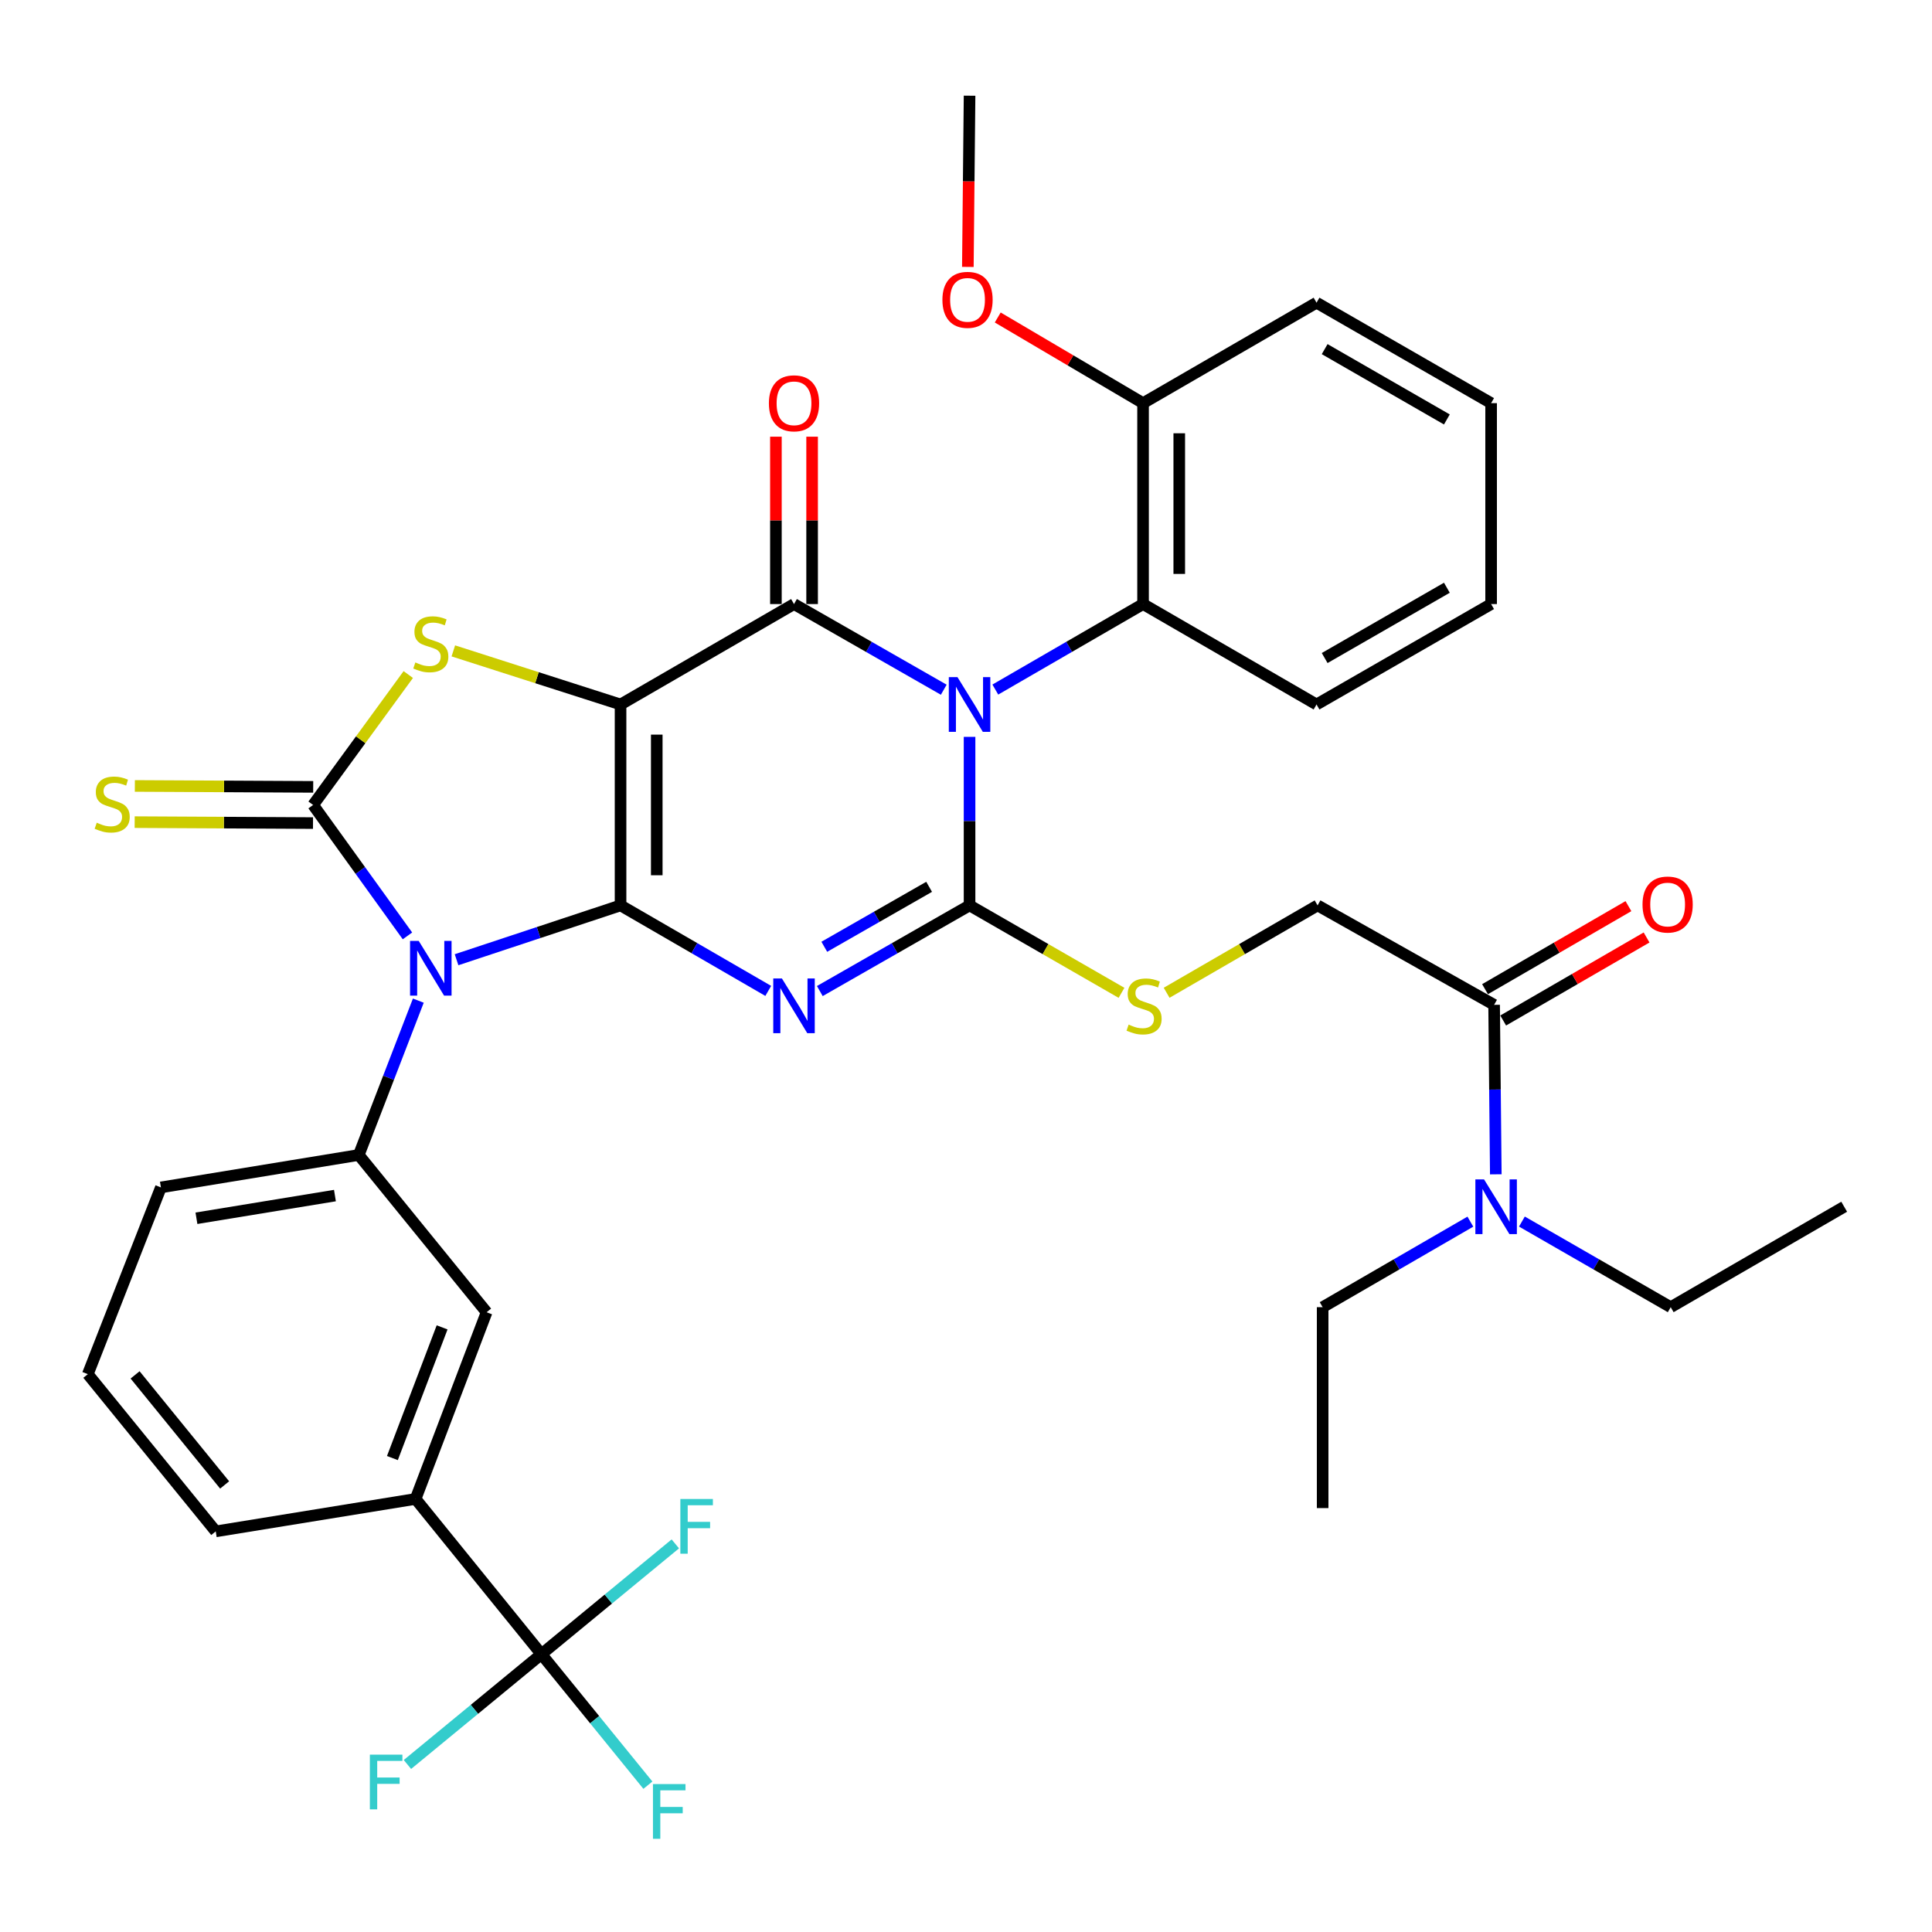 <?xml version='1.0' encoding='iso-8859-1'?>
<svg version='1.1' baseProfile='full'
              xmlns='http://www.w3.org/2000/svg'
                      xmlns:rdkit='http://www.rdkit.org/xml'
                      xmlns:xlink='http://www.w3.org/1999/xlink'
                  xml:space='preserve'
width='1000px' height='1000px' viewBox='0 0 1000 1000'>
<!-- END OF HEADER -->
<rect style='opacity:1.0;fill:#FFFFFF;stroke:none' width='1000' height='1000' x='0' y='0'> </rect>
<path class='bond-0' d='M 321.199,468.63 L 321.199,364.639' style='fill:none;fill-rule:evenodd;stroke:#000000;stroke-width:6px;stroke-linecap:butt;stroke-linejoin:miter;stroke-opacity:1' />
<path class='bond-0' d='M 339.938,453.032 L 339.938,380.238' style='fill:none;fill-rule:evenodd;stroke:#000000;stroke-width:6px;stroke-linecap:butt;stroke-linejoin:miter;stroke-opacity:1' />
<path class='bond-2' d='M 321.199,468.63 L 359.422,490.76' style='fill:none;fill-rule:evenodd;stroke:#000000;stroke-width:6px;stroke-linecap:butt;stroke-linejoin:miter;stroke-opacity:1' />
<path class='bond-2' d='M 359.422,490.76 L 397.646,512.891' style='fill:none;fill-rule:evenodd;stroke:#0000FF;stroke-width:6px;stroke-linecap:butt;stroke-linejoin:miter;stroke-opacity:1' />
<path class='bond-3' d='M 321.199,468.63 L 278.756,482.694' style='fill:none;fill-rule:evenodd;stroke:#000000;stroke-width:6px;stroke-linecap:butt;stroke-linejoin:miter;stroke-opacity:1' />
<path class='bond-3' d='M 278.756,482.694 L 236.312,496.758' style='fill:none;fill-rule:evenodd;stroke:#0000FF;stroke-width:6px;stroke-linecap:butt;stroke-linejoin:miter;stroke-opacity:1' />
<path class='bond-5' d='M 321.199,364.639 L 410.979,312.66' style='fill:none;fill-rule:evenodd;stroke:#000000;stroke-width:6px;stroke-linecap:butt;stroke-linejoin:miter;stroke-opacity:1' />
<path class='bond-7' d='M 321.199,364.639 L 277.921,350.767' style='fill:none;fill-rule:evenodd;stroke:#000000;stroke-width:6px;stroke-linecap:butt;stroke-linejoin:miter;stroke-opacity:1' />
<path class='bond-7' d='M 277.921,350.767 L 234.644,336.895' style='fill:none;fill-rule:evenodd;stroke:#CCCC00;stroke-width:6px;stroke-linecap:butt;stroke-linejoin:miter;stroke-opacity:1' />
<path class='bond-1' d='M 501.843,381.399 L 501.843,425.015' style='fill:none;fill-rule:evenodd;stroke:#0000FF;stroke-width:6px;stroke-linecap:butt;stroke-linejoin:miter;stroke-opacity:1' />
<path class='bond-1' d='M 501.843,425.015 L 501.843,468.63' style='fill:none;fill-rule:evenodd;stroke:#000000;stroke-width:6px;stroke-linecap:butt;stroke-linejoin:miter;stroke-opacity:1' />
<path class='bond-10' d='M 515.177,356.921 L 553.41,334.79' style='fill:none;fill-rule:evenodd;stroke:#0000FF;stroke-width:6px;stroke-linecap:butt;stroke-linejoin:miter;stroke-opacity:1' />
<path class='bond-10' d='M 553.41,334.79 L 591.644,312.66' style='fill:none;fill-rule:evenodd;stroke:#000000;stroke-width:6px;stroke-linecap:butt;stroke-linejoin:miter;stroke-opacity:1' />
<path class='bond-38' d='M 488.486,356.998 L 449.733,334.829' style='fill:none;fill-rule:evenodd;stroke:#0000FF;stroke-width:6px;stroke-linecap:butt;stroke-linejoin:miter;stroke-opacity:1' />
<path class='bond-38' d='M 449.733,334.829 L 410.979,312.66' style='fill:none;fill-rule:evenodd;stroke:#000000;stroke-width:6px;stroke-linecap:butt;stroke-linejoin:miter;stroke-opacity:1' />
<path class='bond-4' d='M 424.336,512.969 L 463.09,490.8' style='fill:none;fill-rule:evenodd;stroke:#0000FF;stroke-width:6px;stroke-linecap:butt;stroke-linejoin:miter;stroke-opacity:1' />
<path class='bond-4' d='M 463.09,490.8 L 501.843,468.63' style='fill:none;fill-rule:evenodd;stroke:#000000;stroke-width:6px;stroke-linecap:butt;stroke-linejoin:miter;stroke-opacity:1' />
<path class='bond-4' d='M 426.657,490.053 L 453.785,474.534' style='fill:none;fill-rule:evenodd;stroke:#0000FF;stroke-width:6px;stroke-linecap:butt;stroke-linejoin:miter;stroke-opacity:1' />
<path class='bond-4' d='M 453.785,474.534 L 480.912,459.016' style='fill:none;fill-rule:evenodd;stroke:#000000;stroke-width:6px;stroke-linecap:butt;stroke-linejoin:miter;stroke-opacity:1' />
<path class='bond-6' d='M 210.902,484.409 L 186.483,450.53' style='fill:none;fill-rule:evenodd;stroke:#0000FF;stroke-width:6px;stroke-linecap:butt;stroke-linejoin:miter;stroke-opacity:1' />
<path class='bond-6' d='M 186.483,450.53 L 162.063,416.65' style='fill:none;fill-rule:evenodd;stroke:#000000;stroke-width:6px;stroke-linecap:butt;stroke-linejoin:miter;stroke-opacity:1' />
<path class='bond-8' d='M 216.523,517.923 L 201.109,557.869' style='fill:none;fill-rule:evenodd;stroke:#0000FF;stroke-width:6px;stroke-linecap:butt;stroke-linejoin:miter;stroke-opacity:1' />
<path class='bond-8' d='M 201.109,557.869 L 185.695,597.815' style='fill:none;fill-rule:evenodd;stroke:#000000;stroke-width:6px;stroke-linecap:butt;stroke-linejoin:miter;stroke-opacity:1' />
<path class='bond-11' d='M 501.843,468.63 L 541.166,491.258' style='fill:none;fill-rule:evenodd;stroke:#000000;stroke-width:6px;stroke-linecap:butt;stroke-linejoin:miter;stroke-opacity:1' />
<path class='bond-11' d='M 541.166,491.258 L 580.49,513.886' style='fill:none;fill-rule:evenodd;stroke:#CCCC00;stroke-width:6px;stroke-linecap:butt;stroke-linejoin:miter;stroke-opacity:1' />
<path class='bond-16' d='M 420.349,312.66 L 420.349,269.344' style='fill:none;fill-rule:evenodd;stroke:#000000;stroke-width:6px;stroke-linecap:butt;stroke-linejoin:miter;stroke-opacity:1' />
<path class='bond-16' d='M 420.349,269.344 L 420.349,226.028' style='fill:none;fill-rule:evenodd;stroke:#FF0000;stroke-width:6px;stroke-linecap:butt;stroke-linejoin:miter;stroke-opacity:1' />
<path class='bond-16' d='M 401.61,312.66 L 401.61,269.344' style='fill:none;fill-rule:evenodd;stroke:#000000;stroke-width:6px;stroke-linecap:butt;stroke-linejoin:miter;stroke-opacity:1' />
<path class='bond-16' d='M 401.61,269.344 L 401.61,226.028' style='fill:none;fill-rule:evenodd;stroke:#FF0000;stroke-width:6px;stroke-linecap:butt;stroke-linejoin:miter;stroke-opacity:1' />
<path class='bond-13' d='M 162.112,407.281 L 115.956,407.041' style='fill:none;fill-rule:evenodd;stroke:#000000;stroke-width:6px;stroke-linecap:butt;stroke-linejoin:miter;stroke-opacity:1' />
<path class='bond-13' d='M 115.956,407.041 L 69.801,406.801' style='fill:none;fill-rule:evenodd;stroke:#CCCC00;stroke-width:6px;stroke-linecap:butt;stroke-linejoin:miter;stroke-opacity:1' />
<path class='bond-13' d='M 162.014,426.02 L 115.859,425.78' style='fill:none;fill-rule:evenodd;stroke:#000000;stroke-width:6px;stroke-linecap:butt;stroke-linejoin:miter;stroke-opacity:1' />
<path class='bond-13' d='M 115.859,425.78 L 69.703,425.539' style='fill:none;fill-rule:evenodd;stroke:#CCCC00;stroke-width:6px;stroke-linecap:butt;stroke-linejoin:miter;stroke-opacity:1' />
<path class='bond-37' d='M 162.063,416.65 L 186.692,382.897' style='fill:none;fill-rule:evenodd;stroke:#000000;stroke-width:6px;stroke-linecap:butt;stroke-linejoin:miter;stroke-opacity:1' />
<path class='bond-37' d='M 186.692,382.897 L 211.322,349.143' style='fill:none;fill-rule:evenodd;stroke:#CCCC00;stroke-width:6px;stroke-linecap:butt;stroke-linejoin:miter;stroke-opacity:1' />
<path class='bond-15' d='M 185.695,597.815 L 251.865,679.215' style='fill:none;fill-rule:evenodd;stroke:#000000;stroke-width:6px;stroke-linecap:butt;stroke-linejoin:miter;stroke-opacity:1' />
<path class='bond-24' d='M 185.695,597.815 L 83.287,614.597' style='fill:none;fill-rule:evenodd;stroke:#000000;stroke-width:6px;stroke-linecap:butt;stroke-linejoin:miter;stroke-opacity:1' />
<path class='bond-24' d='M 173.364,618.825 L 101.678,630.572' style='fill:none;fill-rule:evenodd;stroke:#000000;stroke-width:6px;stroke-linecap:butt;stroke-linejoin:miter;stroke-opacity:1' />
<path class='bond-9' d='M 280.233,856.205 L 215.105,775.846' style='fill:none;fill-rule:evenodd;stroke:#000000;stroke-width:6px;stroke-linecap:butt;stroke-linejoin:miter;stroke-opacity:1' />
<path class='bond-21' d='M 280.233,856.205 L 307.792,890.107' style='fill:none;fill-rule:evenodd;stroke:#000000;stroke-width:6px;stroke-linecap:butt;stroke-linejoin:miter;stroke-opacity:1' />
<path class='bond-21' d='M 307.792,890.107 L 335.35,924.01' style='fill:none;fill-rule:evenodd;stroke:#33CCCC;stroke-width:6px;stroke-linecap:butt;stroke-linejoin:miter;stroke-opacity:1' />
<path class='bond-22' d='M 280.233,856.205 L 245.56,884.748' style='fill:none;fill-rule:evenodd;stroke:#000000;stroke-width:6px;stroke-linecap:butt;stroke-linejoin:miter;stroke-opacity:1' />
<path class='bond-22' d='M 245.56,884.748 L 210.886,913.29' style='fill:none;fill-rule:evenodd;stroke:#33CCCC;stroke-width:6px;stroke-linecap:butt;stroke-linejoin:miter;stroke-opacity:1' />
<path class='bond-23' d='M 280.233,856.205 L 314.891,827.659' style='fill:none;fill-rule:evenodd;stroke:#000000;stroke-width:6px;stroke-linecap:butt;stroke-linejoin:miter;stroke-opacity:1' />
<path class='bond-23' d='M 314.891,827.659 L 349.549,799.113' style='fill:none;fill-rule:evenodd;stroke:#33CCCC;stroke-width:6px;stroke-linecap:butt;stroke-linejoin:miter;stroke-opacity:1' />
<path class='bond-19' d='M 591.644,312.66 L 591.644,208.669' style='fill:none;fill-rule:evenodd;stroke:#000000;stroke-width:6px;stroke-linecap:butt;stroke-linejoin:miter;stroke-opacity:1' />
<path class='bond-19' d='M 610.383,297.061 L 610.383,224.267' style='fill:none;fill-rule:evenodd;stroke:#000000;stroke-width:6px;stroke-linecap:butt;stroke-linejoin:miter;stroke-opacity:1' />
<path class='bond-26' d='M 591.644,312.66 L 681.435,364.639' style='fill:none;fill-rule:evenodd;stroke:#000000;stroke-width:6px;stroke-linecap:butt;stroke-linejoin:miter;stroke-opacity:1' />
<path class='bond-18' d='M 603.849,513.853 L 642.913,491.242' style='fill:none;fill-rule:evenodd;stroke:#CCCC00;stroke-width:6px;stroke-linecap:butt;stroke-linejoin:miter;stroke-opacity:1' />
<path class='bond-18' d='M 642.913,491.242 L 681.976,468.63' style='fill:none;fill-rule:evenodd;stroke:#000000;stroke-width:6px;stroke-linecap:butt;stroke-linejoin:miter;stroke-opacity:1' />
<path class='bond-12' d='M 773.35,520.1 L 681.976,468.63' style='fill:none;fill-rule:evenodd;stroke:#000000;stroke-width:6px;stroke-linecap:butt;stroke-linejoin:miter;stroke-opacity:1' />
<path class='bond-17' d='M 773.35,520.1 L 773.787,563.964' style='fill:none;fill-rule:evenodd;stroke:#000000;stroke-width:6px;stroke-linecap:butt;stroke-linejoin:miter;stroke-opacity:1' />
<path class='bond-17' d='M 773.787,563.964 L 774.224,607.829' style='fill:none;fill-rule:evenodd;stroke:#0000FF;stroke-width:6px;stroke-linecap:butt;stroke-linejoin:miter;stroke-opacity:1' />
<path class='bond-20' d='M 778.045,528.209 L 815.153,506.723' style='fill:none;fill-rule:evenodd;stroke:#000000;stroke-width:6px;stroke-linecap:butt;stroke-linejoin:miter;stroke-opacity:1' />
<path class='bond-20' d='M 815.153,506.723 L 852.262,485.237' style='fill:none;fill-rule:evenodd;stroke:#FF0000;stroke-width:6px;stroke-linecap:butt;stroke-linejoin:miter;stroke-opacity:1' />
<path class='bond-20' d='M 768.655,511.992 L 805.764,490.506' style='fill:none;fill-rule:evenodd;stroke:#000000;stroke-width:6px;stroke-linecap:butt;stroke-linejoin:miter;stroke-opacity:1' />
<path class='bond-20' d='M 805.764,490.506 L 842.872,469.02' style='fill:none;fill-rule:evenodd;stroke:#FF0000;stroke-width:6px;stroke-linecap:butt;stroke-linejoin:miter;stroke-opacity:1' />
<path class='bond-14' d='M 215.105,775.846 L 251.865,679.215' style='fill:none;fill-rule:evenodd;stroke:#000000;stroke-width:6px;stroke-linecap:butt;stroke-linejoin:miter;stroke-opacity:1' />
<path class='bond-14' d='M 203.104,754.688 L 228.836,687.047' style='fill:none;fill-rule:evenodd;stroke:#000000;stroke-width:6px;stroke-linecap:butt;stroke-linejoin:miter;stroke-opacity:1' />
<path class='bond-39' d='M 215.105,775.846 L 111.666,792.638' style='fill:none;fill-rule:evenodd;stroke:#000000;stroke-width:6px;stroke-linecap:butt;stroke-linejoin:miter;stroke-opacity:1' />
<path class='bond-29' d='M 761.057,632.322 L 722.828,654.457' style='fill:none;fill-rule:evenodd;stroke:#0000FF;stroke-width:6px;stroke-linecap:butt;stroke-linejoin:miter;stroke-opacity:1' />
<path class='bond-29' d='M 722.828,654.457 L 684.6,676.592' style='fill:none;fill-rule:evenodd;stroke:#000000;stroke-width:6px;stroke-linecap:butt;stroke-linejoin:miter;stroke-opacity:1' />
<path class='bond-30' d='M 787.737,632.28 L 826.246,654.436' style='fill:none;fill-rule:evenodd;stroke:#0000FF;stroke-width:6px;stroke-linecap:butt;stroke-linejoin:miter;stroke-opacity:1' />
<path class='bond-30' d='M 826.246,654.436 L 864.754,676.592' style='fill:none;fill-rule:evenodd;stroke:#000000;stroke-width:6px;stroke-linecap:butt;stroke-linejoin:miter;stroke-opacity:1' />
<path class='bond-25' d='M 591.644,208.669 L 554.036,186.501' style='fill:none;fill-rule:evenodd;stroke:#000000;stroke-width:6px;stroke-linecap:butt;stroke-linejoin:miter;stroke-opacity:1' />
<path class='bond-25' d='M 554.036,186.501 L 516.428,164.333' style='fill:none;fill-rule:evenodd;stroke:#FF0000;stroke-width:6px;stroke-linecap:butt;stroke-linejoin:miter;stroke-opacity:1' />
<path class='bond-31' d='M 591.644,208.669 L 681.435,156.668' style='fill:none;fill-rule:evenodd;stroke:#000000;stroke-width:6px;stroke-linecap:butt;stroke-linejoin:miter;stroke-opacity:1' />
<path class='bond-28' d='M 83.287,614.597 L 45.455,711.259' style='fill:none;fill-rule:evenodd;stroke:#000000;stroke-width:6px;stroke-linecap:butt;stroke-linejoin:miter;stroke-opacity:1' />
<path class='bond-32' d='M 500.96,138.157 L 501.401,93.845' style='fill:none;fill-rule:evenodd;stroke:#FF0000;stroke-width:6px;stroke-linecap:butt;stroke-linejoin:miter;stroke-opacity:1' />
<path class='bond-32' d='M 501.401,93.845 L 501.843,49.533' style='fill:none;fill-rule:evenodd;stroke:#000000;stroke-width:6px;stroke-linecap:butt;stroke-linejoin:miter;stroke-opacity:1' />
<path class='bond-35' d='M 681.435,364.639 L 771.799,312.66' style='fill:none;fill-rule:evenodd;stroke:#000000;stroke-width:6px;stroke-linecap:butt;stroke-linejoin:miter;stroke-opacity:1' />
<path class='bond-35' d='M 685.646,340.599 L 748.9,304.213' style='fill:none;fill-rule:evenodd;stroke:#000000;stroke-width:6px;stroke-linecap:butt;stroke-linejoin:miter;stroke-opacity:1' />
<path class='bond-27' d='M 111.666,792.638 L 45.455,711.259' style='fill:none;fill-rule:evenodd;stroke:#000000;stroke-width:6px;stroke-linecap:butt;stroke-linejoin:miter;stroke-opacity:1' />
<path class='bond-27' d='M 116.27,768.605 L 69.922,711.639' style='fill:none;fill-rule:evenodd;stroke:#000000;stroke-width:6px;stroke-linecap:butt;stroke-linejoin:miter;stroke-opacity:1' />
<path class='bond-34' d='M 684.6,676.592 L 684.6,780.583' style='fill:none;fill-rule:evenodd;stroke:#000000;stroke-width:6px;stroke-linecap:butt;stroke-linejoin:miter;stroke-opacity:1' />
<path class='bond-33' d='M 864.754,676.592 L 954.545,624.601' style='fill:none;fill-rule:evenodd;stroke:#000000;stroke-width:6px;stroke-linecap:butt;stroke-linejoin:miter;stroke-opacity:1' />
<path class='bond-40' d='M 681.435,156.668 L 771.799,208.669' style='fill:none;fill-rule:evenodd;stroke:#000000;stroke-width:6px;stroke-linecap:butt;stroke-linejoin:miter;stroke-opacity:1' />
<path class='bond-40' d='M 685.643,180.71 L 748.898,217.11' style='fill:none;fill-rule:evenodd;stroke:#000000;stroke-width:6px;stroke-linecap:butt;stroke-linejoin:miter;stroke-opacity:1' />
<path class='bond-36' d='M 771.799,312.66 L 771.799,208.669' style='fill:none;fill-rule:evenodd;stroke:#000000;stroke-width:6px;stroke-linecap:butt;stroke-linejoin:miter;stroke-opacity:1' />
<path  class='atom-2' d='M 495.583 350.479
L 504.863 365.479
Q 505.783 366.959, 507.263 369.639
Q 508.743 372.319, 508.823 372.479
L 508.823 350.479
L 512.583 350.479
L 512.583 378.799
L 508.703 378.799
L 498.743 362.399
Q 497.583 360.479, 496.343 358.279
Q 495.143 356.079, 494.783 355.399
L 494.783 378.799
L 491.103 378.799
L 491.103 350.479
L 495.583 350.479
' fill='#0000FF'/>
<path  class='atom-3' d='M 404.719 506.45
L 413.999 521.45
Q 414.919 522.93, 416.399 525.61
Q 417.879 528.29, 417.959 528.45
L 417.959 506.45
L 421.719 506.45
L 421.719 534.77
L 417.839 534.77
L 407.879 518.37
Q 406.719 516.45, 405.479 514.25
Q 404.279 512.05, 403.919 511.37
L 403.919 534.77
L 400.239 534.77
L 400.239 506.45
L 404.719 506.45
' fill='#0000FF'/>
<path  class='atom-4' d='M 216.726 487.014
L 226.006 502.014
Q 226.926 503.494, 228.406 506.174
Q 229.886 508.854, 229.966 509.014
L 229.966 487.014
L 233.726 487.014
L 233.726 515.334
L 229.846 515.334
L 219.886 498.934
Q 218.726 497.014, 217.486 494.814
Q 216.286 492.614, 215.926 491.934
L 215.926 515.334
L 212.246 515.334
L 212.246 487.014
L 216.726 487.014
' fill='#0000FF'/>
<path  class='atom-8' d='M 214.986 342.878
Q 215.306 342.998, 216.626 343.558
Q 217.946 344.118, 219.386 344.478
Q 220.866 344.798, 222.306 344.798
Q 224.986 344.798, 226.546 343.518
Q 228.106 342.198, 228.106 339.918
Q 228.106 338.358, 227.306 337.398
Q 226.546 336.438, 225.346 335.918
Q 224.146 335.398, 222.146 334.798
Q 219.626 334.038, 218.106 333.318
Q 216.626 332.598, 215.546 331.078
Q 214.506 329.558, 214.506 326.998
Q 214.506 323.438, 216.906 321.238
Q 219.346 319.038, 224.146 319.038
Q 227.426 319.038, 231.146 320.598
L 230.226 323.678
Q 226.826 322.278, 224.266 322.278
Q 221.506 322.278, 219.986 323.438
Q 218.466 324.558, 218.506 326.518
Q 218.506 328.038, 219.266 328.958
Q 220.066 329.878, 221.186 330.398
Q 222.346 330.918, 224.266 331.518
Q 226.826 332.318, 228.346 333.118
Q 229.866 333.918, 230.946 335.558
Q 232.066 337.158, 232.066 339.918
Q 232.066 343.838, 229.426 345.958
Q 226.826 348.038, 222.466 348.038
Q 219.946 348.038, 218.026 347.478
Q 216.146 346.958, 213.906 346.038
L 214.986 342.878
' fill='#CCCC00'/>
<path  class='atom-12' d='M 584.175 530.33
Q 584.495 530.45, 585.815 531.01
Q 587.135 531.57, 588.575 531.93
Q 590.055 532.25, 591.495 532.25
Q 594.175 532.25, 595.735 530.97
Q 597.295 529.65, 597.295 527.37
Q 597.295 525.81, 596.495 524.85
Q 595.735 523.89, 594.535 523.37
Q 593.335 522.85, 591.335 522.25
Q 588.815 521.49, 587.295 520.77
Q 585.815 520.05, 584.735 518.53
Q 583.695 517.01, 583.695 514.45
Q 583.695 510.89, 586.095 508.69
Q 588.535 506.49, 593.335 506.49
Q 596.615 506.49, 600.335 508.05
L 599.415 511.13
Q 596.015 509.73, 593.455 509.73
Q 590.695 509.73, 589.175 510.89
Q 587.655 512.01, 587.695 513.97
Q 587.695 515.49, 588.455 516.41
Q 589.255 517.33, 590.375 517.85
Q 591.535 518.37, 593.455 518.97
Q 596.015 519.77, 597.535 520.57
Q 599.055 521.37, 600.135 523.01
Q 601.255 524.61, 601.255 527.37
Q 601.255 531.29, 598.615 533.41
Q 596.015 535.49, 591.655 535.49
Q 589.135 535.49, 587.215 534.93
Q 585.335 534.41, 583.095 533.49
L 584.175 530.33
' fill='#CCCC00'/>
<path  class='atom-14' d='M 50.072 425.829
Q 50.392 425.949, 51.712 426.509
Q 53.032 427.069, 54.472 427.429
Q 55.952 427.749, 57.392 427.749
Q 60.072 427.749, 61.632 426.469
Q 63.192 425.149, 63.192 422.869
Q 63.192 421.309, 62.392 420.349
Q 61.632 419.389, 60.432 418.869
Q 59.232 418.349, 57.232 417.749
Q 54.712 416.989, 53.192 416.269
Q 51.712 415.549, 50.632 414.029
Q 49.592 412.509, 49.592 409.949
Q 49.592 406.389, 51.992 404.189
Q 54.432 401.989, 59.232 401.989
Q 62.512 401.989, 66.232 403.549
L 65.312 406.629
Q 61.912 405.229, 59.352 405.229
Q 56.592 405.229, 55.072 406.389
Q 53.552 407.509, 53.592 409.469
Q 53.592 410.989, 54.352 411.909
Q 55.152 412.829, 56.272 413.349
Q 57.432 413.869, 59.352 414.469
Q 61.912 415.269, 63.432 416.069
Q 64.952 416.869, 66.032 418.509
Q 67.152 420.109, 67.152 422.869
Q 67.152 426.789, 64.512 428.909
Q 61.912 430.989, 57.552 430.989
Q 55.032 430.989, 53.112 430.429
Q 51.232 429.909, 48.992 428.989
L 50.072 425.829
' fill='#CCCC00'/>
<path  class='atom-17' d='M 397.979 208.749
Q 397.979 201.949, 401.339 198.149
Q 404.699 194.349, 410.979 194.349
Q 417.259 194.349, 420.619 198.149
Q 423.979 201.949, 423.979 208.749
Q 423.979 215.629, 420.579 219.549
Q 417.179 223.429, 410.979 223.429
Q 404.739 223.429, 401.339 219.549
Q 397.979 215.669, 397.979 208.749
M 410.979 220.229
Q 415.299 220.229, 417.619 217.349
Q 419.979 214.429, 419.979 208.749
Q 419.979 203.189, 417.619 200.389
Q 415.299 197.549, 410.979 197.549
Q 406.659 197.549, 404.299 200.349
Q 401.979 203.149, 401.979 208.749
Q 401.979 214.469, 404.299 217.349
Q 406.659 220.229, 410.979 220.229
' fill='#FF0000'/>
<path  class='atom-18' d='M 768.131 610.441
L 777.411 625.441
Q 778.331 626.921, 779.811 629.601
Q 781.291 632.281, 781.371 632.441
L 781.371 610.441
L 785.131 610.441
L 785.131 638.761
L 781.251 638.761
L 771.291 622.361
Q 770.131 620.441, 768.891 618.241
Q 767.691 616.041, 767.331 615.361
L 767.331 638.761
L 763.651 638.761
L 763.651 610.441
L 768.131 610.441
' fill='#0000FF'/>
<path  class='atom-21' d='M 850.162 468.179
Q 850.162 461.379, 853.522 457.579
Q 856.882 453.779, 863.162 453.779
Q 869.442 453.779, 872.802 457.579
Q 876.162 461.379, 876.162 468.179
Q 876.162 475.059, 872.762 478.979
Q 869.362 482.859, 863.162 482.859
Q 856.922 482.859, 853.522 478.979
Q 850.162 475.099, 850.162 468.179
M 863.162 479.659
Q 867.482 479.659, 869.802 476.779
Q 872.162 473.859, 872.162 468.179
Q 872.162 462.619, 869.802 459.819
Q 867.482 456.979, 863.162 456.979
Q 858.842 456.979, 856.482 459.779
Q 854.162 462.579, 854.162 468.179
Q 854.162 473.899, 856.482 476.779
Q 858.842 479.659, 863.162 479.659
' fill='#FF0000'/>
<path  class='atom-22' d='M 337.972 923.434
L 354.812 923.434
L 354.812 926.674
L 341.772 926.674
L 341.772 935.274
L 353.372 935.274
L 353.372 938.554
L 341.772 938.554
L 341.772 951.754
L 337.972 951.754
L 337.972 923.434
' fill='#33CCCC'/>
<path  class='atom-23' d='M 191.444 908.204
L 208.284 908.204
L 208.284 911.444
L 195.244 911.444
L 195.244 920.044
L 206.844 920.044
L 206.844 923.324
L 195.244 923.324
L 195.244 936.524
L 191.444 936.524
L 191.444 908.204
' fill='#33CCCC'/>
<path  class='atom-24' d='M 352.151 775.875
L 368.991 775.875
L 368.991 779.115
L 355.951 779.115
L 355.951 787.715
L 367.551 787.715
L 367.551 790.995
L 355.951 790.995
L 355.951 804.195
L 352.151 804.195
L 352.151 775.875
' fill='#33CCCC'/>
<path  class='atom-26' d='M 487.791 155.197
Q 487.791 148.397, 491.151 144.597
Q 494.511 140.797, 500.791 140.797
Q 507.071 140.797, 510.431 144.597
Q 513.791 148.397, 513.791 155.197
Q 513.791 162.077, 510.391 165.997
Q 506.991 169.877, 500.791 169.877
Q 494.551 169.877, 491.151 165.997
Q 487.791 162.117, 487.791 155.197
M 500.791 166.677
Q 505.111 166.677, 507.431 163.797
Q 509.791 160.877, 509.791 155.197
Q 509.791 149.637, 507.431 146.837
Q 505.111 143.997, 500.791 143.997
Q 496.471 143.997, 494.111 146.797
Q 491.791 149.597, 491.791 155.197
Q 491.791 160.917, 494.111 163.797
Q 496.471 166.677, 500.791 166.677
' fill='#FF0000'/>
</svg>
